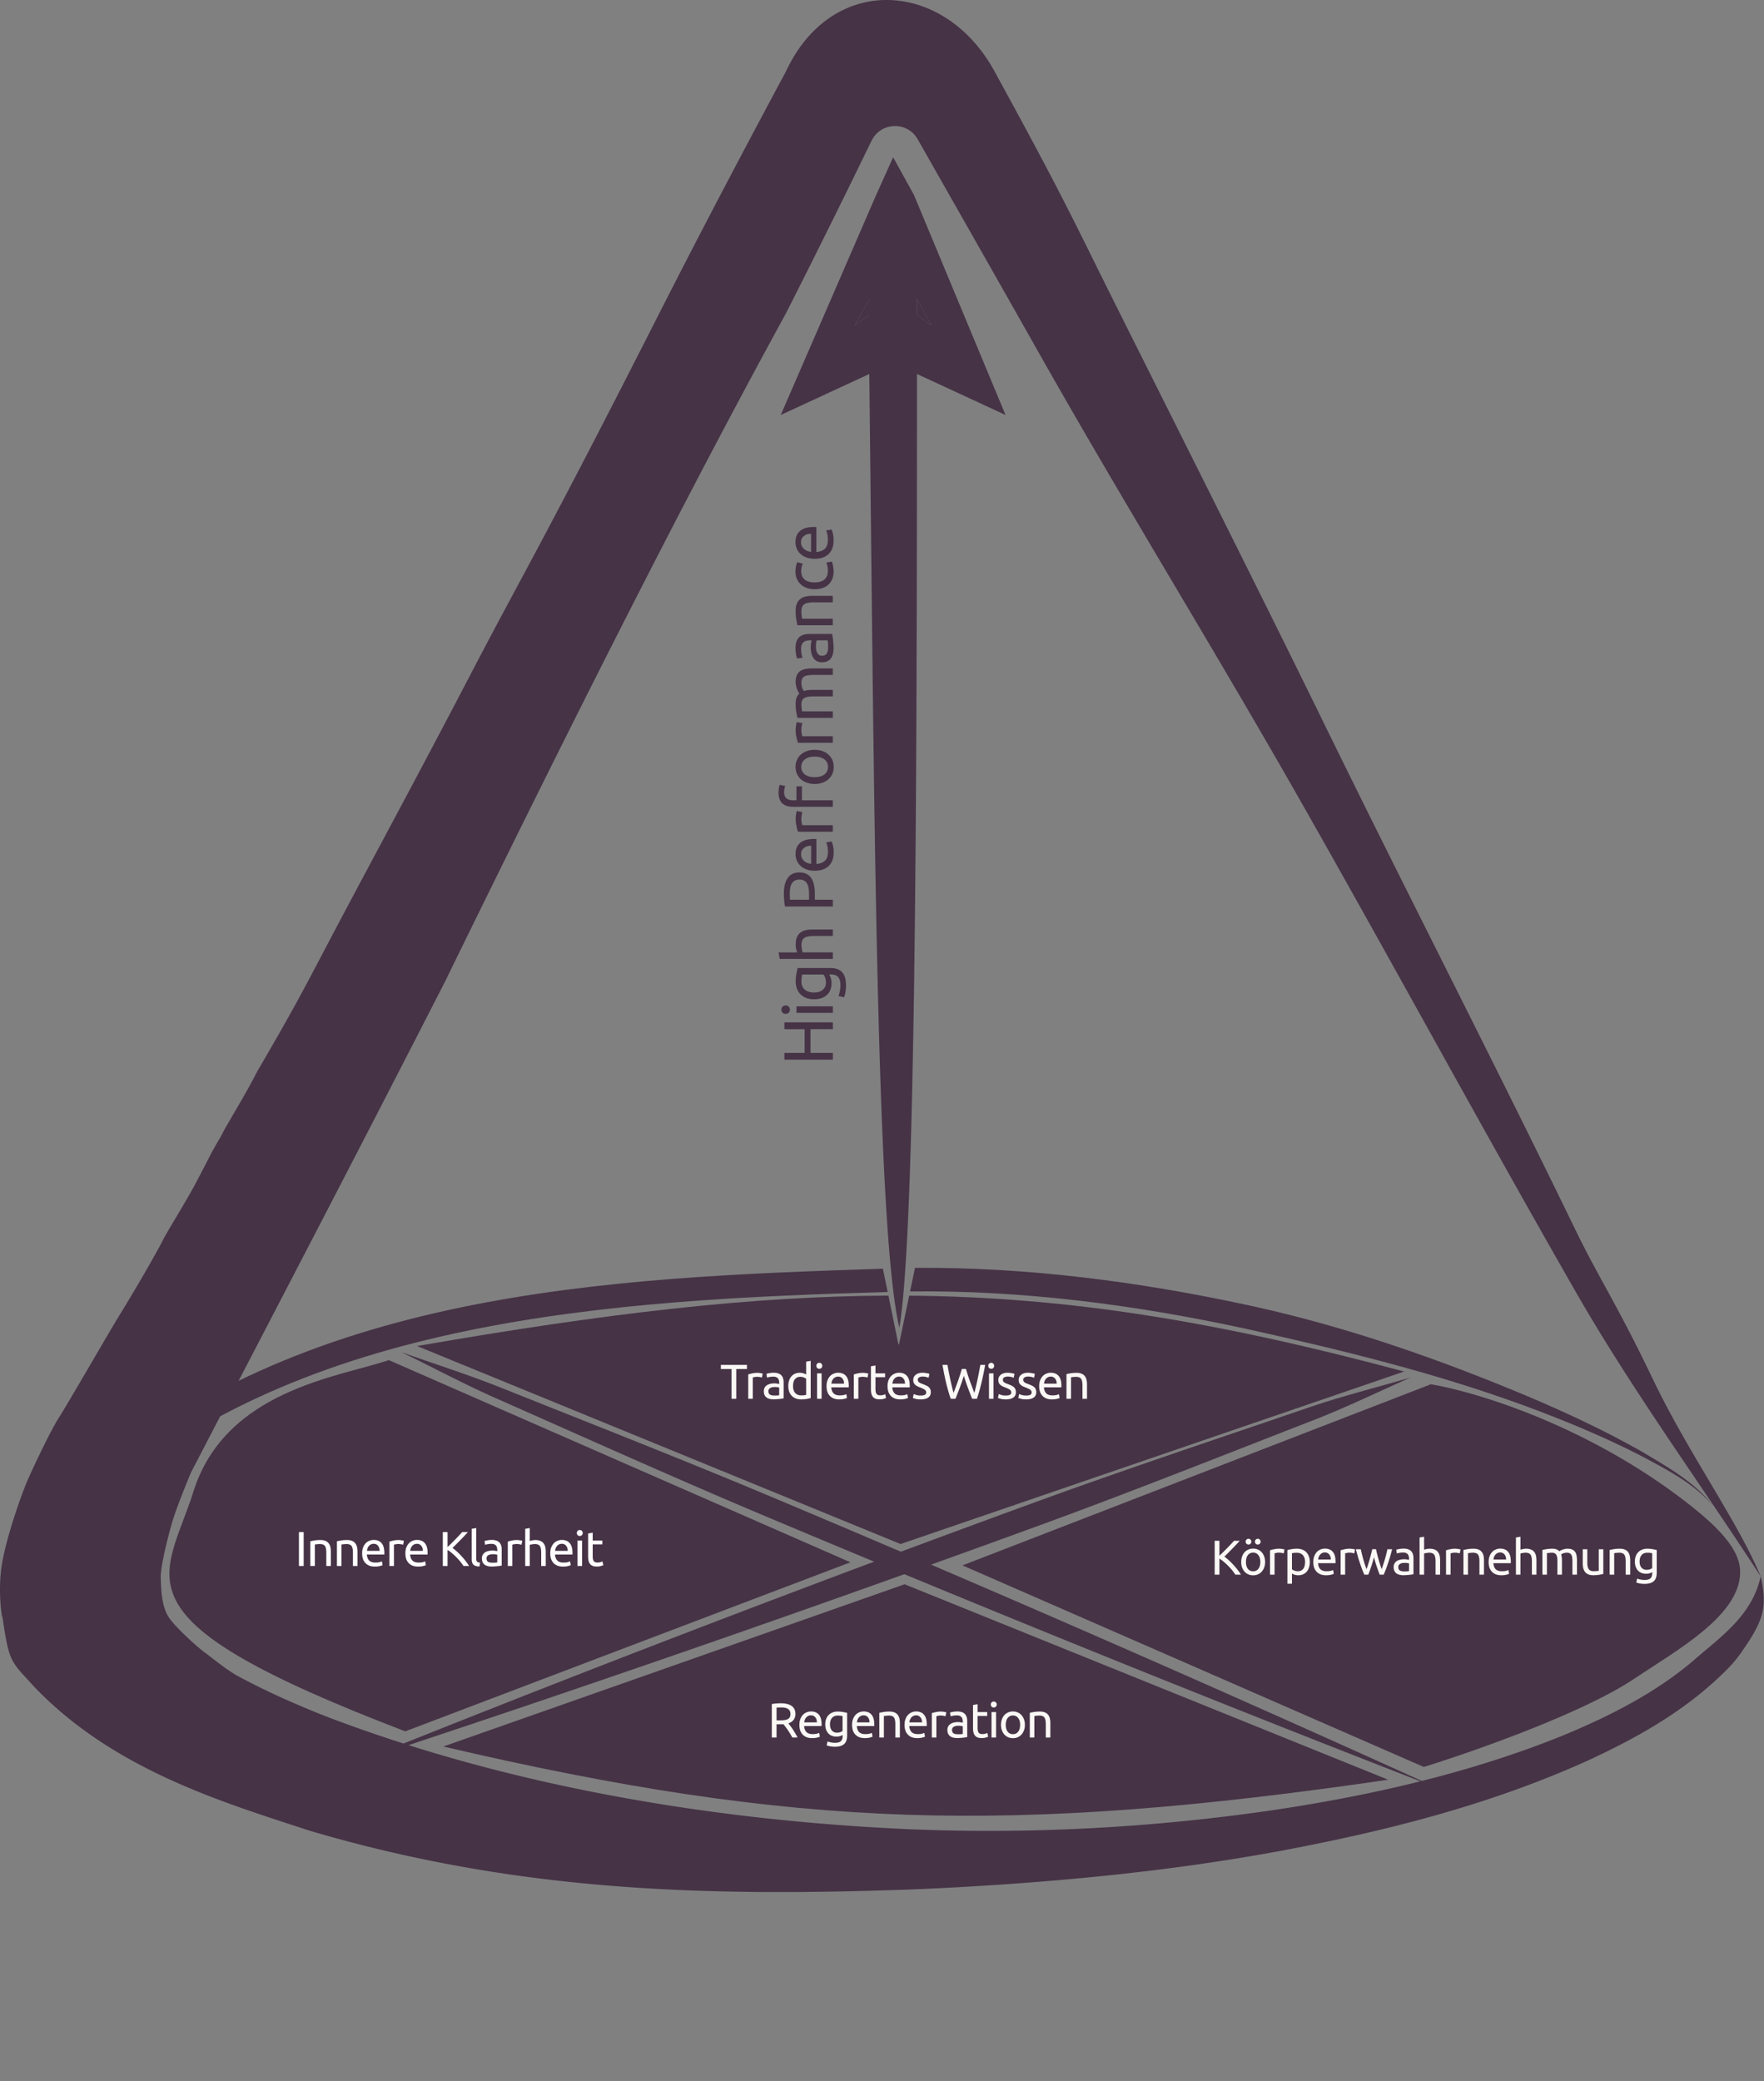 <svg xmlns="http://www.w3.org/2000/svg" width="2849" height="3361" fill="none"><rect width="100%" height="100%" fill="#808080" stroke="none"/><path fill="#463346" d="M1269.38 115.351c73.79-158.526 255.44-149.002 336.94-.002s111.25 206.502 163 311.503c51.75 105 246.45 490.636 368.6 740.468 133.95 273.99 273.7 544.91 406.79 819.36 36.99 76.26 66.95 119.67 124.61 240.17 57.67 120.5 136.58 228.54 174.24 318.71.02-.11.05-.22.07-.33 11.3 51.23 3.86 72.2-28.71 119.61-6.8 10.06-13.96 19.08-22.4 27.87-66.12 67.97-146.86 112.89-228.06 150.5-160.12 72.41-329.57 114.66-498.94 146.35-168.48 30.99-339.21 47.95-509.91 57.7-28.43 1.61-56.5 2.98-85.08 4.13-332.67 11.77-635.979 3.82-970.71-95.01-138.339-45.46-314.558-97.33-443.146-230.9-39.934-43.91-41.578-38.72-52.75-114.52a2.705 2.705 0 0 0-.267-.08l-.283-.1-.053-.29c-2.507-13.87-6.013-50.4-.001-85.67 7.509-44.06 31.024-110.6 40.533-132.62 9.5-22 37.514-81.53 52.04-104.07 7.242-11.24 27.358-45.6 47.925-80.79 20.56-35.19 41.565-71.2 50.569-85.7 17.995-28.99 57.121-95.66 69.613-120.64 6.253-12.51 37.348-61.91 53.908-93.6 8.281-15.84 16.327-31.29 22.615-43.56 6.295-12.29 17.738-30.74 18.977-33.84 2.512-6.28 34.448-58.65 48.5-85.5 14.069-26.89 5.878-10.5 46-81s55.82-103.15 113.32-211.15c57.5-108 117.196-218.5 197-371.5 79.804-153.002 114.512-208.521 297.33-568.68 67.57-133.121 137.14-265.229 207.73-396.819Zm212.77 109.53c-16.73-29.481-59.71-28.062-74.53 2.424-45.34 93.275-91.31 186.23-138.24 278.694-119.59 218.494-278.9 522.951-550.684 1079.341-129.352 252.89-260.606 504.81-391.652 756.83-6.177 11.88-12.352 23.76-18.527 35.64-8.978 21.46-25.02 61.39-30.926 82.06-3.998 13.99-8.62 31.85-12.18 48.28-3.564 16.44-6.05 31.39-5.802 39.57.25 8.25.5 19.6 2.12 31.13 1.622 11.54 4.61 23.2 10.302 32.11 5.712 8.94 18.542 22.15 30.921 33.78 12.376 11.63 24.224 21.6 27.935 24.08 3.768 2.51 10.18 7.79 18.715 14.33 8.275 6.34 18.591 13.9 30.552 21.39 48.556 26.61 102.785 50.54 156.298 71.12 286.907 108.03 608.918 163.86 929.668 178.32 27.62 1.15 54.77 1.95 82.31 2.4 165.39 2.64 331.59-8.13 495.24-31.32 164.52-23.72 328.69-60.87 480.55-122.32 77-31.76 151.93-70.33 211.9-121.99 7.64-6.69 14.9-12.71 22.5-19.11 35.17-29.6 74.08-63.36 84.93-116.03-53.27-81.95-109.11-162.53-163.39-243.93-47.24-70.85-93.3-142.31-135.45-215.85-151.66-264.63-296.67-532.78-447.47-797.87-137.51-241.72-284.16-478.611-420.88-720.747-64.5-114.234-129.45-228.232-194.21-342.332Z"/><path fill="#463346" d="M648.82 2183.85c27.183 13.25 54.131 27.07 81.22 40.54 23.665 11.78 47.438 23.29 71.569 33.96 144.584 63.9 288.711 128.89 434.401 190.17 331 139.24 663.79 274.22 998.37 404.94 28.13 10.99 56.28 21.96 84.44 32.89-27.51-12.49-55.03-24.94-82.56-37.37a41912.35 41912.35 0 0 0-987.62-430.48c-145.69-61.29-292.933-118.87-439.719-177.53-24.499-9.79-49.356-18.73-74.321-27.42-28.577-9.94-57.296-19.54-85.78-29.7Z"/><path fill="#463346" d="M2278.52 2224.48c-29.03 8.54-58.29 16.43-87.42 24.71-25.44 7.23-50.77 14.76-75.74 23.3-149.58 51.12-299.64 100.98-448.1 155.17a36389.308 36389.308 0 0 0-1006.492 384.41c-28.057 11.2-56.103 22.43-84.135 33.69 28.697-9.44 57.382-18.92 86.053-28.43A36392.551 36392.551 0 0 0 1680.12 2462.9c148.46-54.2 295.35-112.75 442.69-170.02 24.59-9.55 48.82-20.11 72.94-30.97 27.6-12.43 55.07-25.26 82.77-37.43ZM1476.2 315.041 1624 670.15l-143-66.194C1481 1299 1478.5 1993 1452.5 2144c-37-157-40.5-832-48.5-1540.044l-143 66.194 154-355.109L1442.5 254l33.7 61.041Zm-95.86 210.842 23.66-17.286v-25.568l-23.66 42.854ZM1481 508.597l23.66 17.286-23.66-42.854v25.568Z"/><path fill="#463346" fill-rule="evenodd" d="M1504.66 525.883 1481 508.597v-25.568l23.66 42.854ZM1404 508.597l-23.66 17.286 23.66-42.854v25.568Z" clip-rule="evenodd"/><path fill="#463346" d="M1433.65 2086.51c-444.777 12.48-943.201 42.21-1276.957 338.31-29.157 34.96-49.329 76.95-49.057 120.3h-38c-.317-54.7 25.11-105.43 57.777-144.52 359.043-316.1 849.788-337.22 1298.517-351.69l7.72 37.6Zm44.13-39.01c181.14-1.34 361.48 22.23 537.7 60.23 3.74.81 7.47 1.62 11.19 2.44 151.14 33.52 297.52 84.74 439.73 144.4 62.66 26.49 125.13 55.51 184.61 89.32 41.66 24.69 85.78 49.48 115.63 87.73-31.47-36.7-76.29-59.25-118.78-81.91-60.57-30.89-123.91-56.9-187.33-80.25-144.07-52.65-293-89.12-442.05-122.18-3.68-.81-7.36-1.62-11.05-2.42-176.69-38.11-357.38-61.4-537.6-59.28l7.95-38.08Z"/><path fill="#463346" d="M1451.01 2171.1h.98l16.41-78.68c257.98 2.17 497.28 41.69 797.73 122.09l1.58.42-1.55.53-811.5 278-.18.07-.17-.08-779-319-1.607-.65 1.71-.3c301.833-52.49 538.627-80.26 759.427-81.15l16.17 78.75Zm-77.52 351.9-745.497-326.5c-81.495 27.5-263.764 48.5-315.49 212-46.505 147-137.511 204 341.99 387.5l718.997-273Zm87.51 35.5-745 262c571.84 133.62 916.82 142.33 1526 53.66l-781-315.66Zm93.5-30.5 756.5-292.5c71.5 12 242 63.5 398 179.5 67.57 50.24 102.22 87.86 101.5 125-1.35 70.04-103.36 125.58-171 171-82.8 55.6-261.17 118.17-340 142.5l-745-325.5Z"/><path fill="#FAF8F5" d="M1206.37 2204.25v6.64h-17.22V2259h-7.66v-48.11h-17.23v-6.64h42.11Zm17.25 12.8c.64 0 1.35.05 2.14.16.84.05 1.66.16 2.45.31.79.11 1.5.24 2.13.4.68.11 1.18.21 1.5.32l-1.26 6.39c-.58-.21-1.56-.44-2.93-.71-1.31-.31-3.03-.47-5.13-.47-1.37 0-2.74.16-4.11.47-1.32.27-2.19.45-2.61.56V2259h-7.34v-39.34c1.73-.63 3.89-1.21 6.47-1.74 2.58-.58 5.48-.87 8.69-.87Zm26.84 36.66c1.74 0 3.27-.03 4.59-.08 1.36-.11 2.5-.27 3.39-.48v-12.24c-.52-.26-1.39-.48-2.6-.63-1.16-.21-2.59-.32-4.27-.32-1.11 0-2.29.08-3.56.24-1.21.16-2.34.5-3.39 1.02-1 .48-1.85 1.16-2.53 2.06-.69.84-1.03 1.97-1.03 3.4 0 2.63.85 4.47 2.53 5.53 1.69 1 3.98 1.5 6.87 1.5Zm-.63-36.82c2.95 0 5.43.4 7.43 1.19 2.05.74 3.68 1.81 4.9 3.24 1.26 1.37 2.15 3.03 2.68 4.97.53 1.9.79 4.01.79 6.32v25.68c-.63.1-1.53.26-2.68.47-1.11.16-2.37.32-3.8.48-1.42.16-2.97.29-4.66.39-1.63.16-3.26.24-4.9.24-2.31 0-4.45-.24-6.39-.71-1.95-.48-3.64-1.21-5.06-2.21-1.42-1.06-2.53-2.43-3.32-4.11-.79-1.69-1.18-3.72-1.18-6.09 0-2.26.44-4.21 1.34-5.84a11.38 11.38 0 0 1 3.79-3.95c1.58-1 3.42-1.74 5.53-2.21 2.11-.48 4.32-.71 6.64-.71.73 0 1.5.05 2.29.15.79.06 1.53.16 2.21.32.74.11 1.37.21 1.9.32.52.1.89.18 1.1.23v-2.05c0-1.21-.13-2.4-.39-3.56-.27-1.21-.74-2.26-1.42-3.16-.69-.94-1.64-1.68-2.85-2.21-1.16-.58-2.68-.87-4.58-.87-2.42 0-4.56.19-6.4.56-1.79.31-3.13.65-4.03 1.02l-.87-6.08c.95-.42 2.53-.82 4.74-1.19 2.21-.42 4.61-.63 7.19-.63Zm52.18 9.72c-.9-.74-2.19-1.45-3.87-2.13-1.69-.69-3.53-1.03-5.53-1.03-2.11 0-3.93.39-5.45 1.18-1.48.74-2.69 1.8-3.64 3.16-.95 1.32-1.63 2.9-2.05 4.74-.42 1.85-.63 3.82-.63 5.93 0 4.79 1.18 8.51 3.55 11.14 2.37 2.58 5.53 3.87 9.48 3.87 2 0 3.66-.08 4.98-.24 1.37-.21 2.42-.42 3.16-.63v-25.99Zm0-27.65 7.34-1.26v60.11c-1.68.48-3.84.95-6.47 1.43-2.64.47-5.66.71-9.09.71-3.16 0-6-.5-8.53-1.5-2.53-1-4.69-2.43-6.48-4.27-1.79-1.84-3.18-4.08-4.19-6.71-.94-2.69-1.42-5.69-1.42-9.01 0-3.16.4-6.06 1.19-8.69.84-2.63 2.05-4.9 3.63-6.79 1.58-1.9 3.5-3.37 5.77-4.43 2.32-1.05 4.95-1.58 7.9-1.58 2.37 0 4.45.32 6.24.95 1.84.63 3.21 1.24 4.11 1.82v-20.78Zm24.95 60.04h-7.35v-41.08h7.35V2259Zm-3.71-48.51c-1.32 0-2.45-.42-3.4-1.26-.89-.9-1.34-2.08-1.34-3.56 0-1.47.45-2.63 1.34-3.47.95-.9 2.08-1.34 3.4-1.34 1.32 0 2.42.44 3.32 1.34.94.84 1.42 2 1.42 3.47 0 1.48-.48 2.66-1.42 3.56-.9.84-2 1.26-3.32 1.26Zm11.68 28.05c0-3.64.53-6.8 1.58-9.48 1.06-2.74 2.45-5 4.19-6.8 1.74-1.79 3.74-3.13 6.01-4.02 2.26-.9 4.58-1.35 6.95-1.35 5.53 0 9.77 1.74 12.72 5.22 2.95 3.42 4.42 8.66 4.42 15.72v1.26c0 .48-.03.92-.08 1.34h-28.12c.31 4.27 1.55 7.51 3.71 9.72 2.16 2.21 5.53 3.32 10.11 3.32 2.58 0 4.74-.21 6.48-.63 1.79-.48 3.13-.92 4.03-1.35l1.03 6.17c-.9.47-2.48.97-4.74 1.5-2.22.52-4.74.79-7.59.79-3.58 0-6.69-.53-9.32-1.58-2.58-1.11-4.71-2.61-6.4-4.51-1.68-1.89-2.95-4.13-3.79-6.71-.79-2.63-1.19-5.5-1.19-8.61Zm28.21-4.03c.05-3.32-.79-6.03-2.53-8.14-1.69-2.16-4.03-3.24-7.03-3.24-1.69 0-3.19.35-4.5 1.03-1.27.63-2.35 1.48-3.24 2.53-.9 1.05-1.61 2.26-2.14 3.63a19.08 19.08 0 0 0-.94 4.19h20.38Zm31.01-17.46c.63 0 1.35.05 2.14.16.84.05 1.65.16 2.44.31.79.11 1.51.24 2.14.4.68.11 1.18.21 1.5.32l-1.27 6.39c-.57-.21-1.55-.44-2.92-.71-1.31-.31-3.03-.47-5.13-.47-1.37 0-2.74.16-4.11.47-1.32.27-2.19.45-2.61.56V2259h-7.35v-39.34c1.74-.63 3.9-1.21 6.48-1.74 2.58-.58 5.48-.87 8.69-.87Zm19.81.87h15.56v6.16h-15.56v18.96c0 2.06.16 3.77.48 5.14.31 1.31.79 2.37 1.42 3.16.63.73 1.42 1.26 2.37 1.58.95.31 2.05.47 3.32.47 2.21 0 3.97-.24 5.29-.71 1.37-.53 2.32-.9 2.84-1.11l1.42 6.09c-.73.37-2.02.81-3.87 1.34-1.84.58-3.95.87-6.32.87-2.79 0-5.11-.34-6.95-1.03-1.79-.74-3.24-1.82-4.34-3.24-1.11-1.42-1.9-3.16-2.37-5.21-.42-2.11-.64-4.53-.64-7.27v-36.66l7.35-1.26v12.72Zm19.48 20.62c0-3.64.53-6.8 1.58-9.48 1.05-2.74 2.45-5 4.19-6.8 1.74-1.79 3.74-3.13 6-4.02 2.27-.9 4.58-1.35 6.95-1.35 5.53 0 9.77 1.74 12.72 5.22 2.95 3.42 4.43 8.66 4.43 15.72v1.26c0 .48-.03.92-.08 1.34h-28.13c.32 4.27 1.56 7.51 3.72 9.72 2.16 2.21 5.53 3.32 10.11 3.32 2.58 0 4.74-.21 6.48-.63 1.79-.48 3.13-.92 4.03-1.35l1.02 6.17c-.89.47-2.47.97-4.74 1.5-2.21.52-4.74.79-7.58.79-3.58 0-6.69-.53-9.32-1.58-2.58-1.11-4.72-2.61-6.4-4.51-1.69-1.89-2.95-4.13-3.79-6.71-.79-2.63-1.19-5.5-1.19-8.61Zm28.2-4.03c.06-3.32-.79-6.03-2.52-8.14-1.69-2.16-4.03-3.24-7.03-3.24-1.69 0-3.19.35-4.51 1.03-1.26.63-2.34 1.48-3.24 2.53-.89 1.05-1.6 2.26-2.13 3.63-.47 1.37-.79 2.77-.95 4.19h20.38Zm25.41 19.2c3 0 5.21-.4 6.64-1.19 1.47-.79 2.21-2.05 2.21-3.79 0-1.79-.71-3.21-2.14-4.27-1.42-1.05-3.76-2.23-7.03-3.55-1.58-.63-3.1-1.27-4.58-1.9-1.42-.68-2.66-1.47-3.71-2.37-1.05-.89-1.9-1.97-2.53-3.24-.63-1.26-.95-2.81-.95-4.66 0-3.63 1.35-6.5 4.03-8.61 2.69-2.16 6.35-3.24 10.98-3.24 1.16 0 2.32.08 3.48.24 1.16.11 2.24.26 3.24.47 1 .16 1.87.35 2.6.56.79.21 1.4.39 1.82.55l-1.34 6.32c-.79-.42-2.03-.84-3.71-1.26-1.69-.48-3.72-.72-6.09-.72-2.05 0-3.84.43-5.37 1.27-1.53.79-2.29 2.05-2.29 3.79 0 .9.16 1.69.47 2.37.37.69.9 1.32 1.58 1.9.74.52 1.64 1.02 2.69 1.5 1.05.47 2.32.97 3.79 1.5 1.95.74 3.69 1.47 5.22 2.21 1.52.69 2.81 1.5 3.87 2.45 1.1.95 1.95 2.11 2.52 3.48.58 1.31.87 2.95.87 4.89 0 3.8-1.42 6.67-4.26 8.61-2.79 1.95-6.8 2.93-12.01 2.93-3.63 0-6.48-.32-8.53-.95-2.06-.58-3.45-1.03-4.19-1.34l1.34-6.32c.85.31 2.19.79 4.03 1.42 1.85.63 4.3.95 7.35.95Zm69.66-31.84c-2.22 7.06-4.45 13.59-6.72 19.59-2.26 6.01-4.53 11.85-6.79 17.54h-7.67c-2.79-8.06-5.26-16.56-7.42-25.52-2.11-8.95-4.08-18.69-5.93-29.23h8.06c.74 4.11 1.5 8.22 2.29 12.33.79 4.1 1.61 8.11 2.45 12 .84 3.85 1.69 7.54 2.53 11.06.84 3.53 1.71 6.8 2.61 9.8 2.1-5.53 4.34-11.59 6.71-18.17 2.37-6.64 4.58-13.48 6.64-20.54h6.63c2.06 7.06 4.3 13.9 6.72 20.54 2.42 6.58 4.69 12.64 6.79 18.17.85-2.95 1.69-6.19 2.53-9.72.84-3.52 1.66-7.21 2.45-11.06.84-3.89 1.66-7.9 2.45-12 .79-4.16 1.55-8.3 2.29-12.41h7.82c-1.9 10.54-3.92 20.28-6.08 29.23-2.11 8.96-4.53 17.46-7.27 25.52h-7.66c-2.32-5.69-4.59-11.53-6.8-17.54-2.21-6-4.42-12.53-6.63-19.59Zm47.93 37.13h-7.35v-41.08h7.35V2259Zm-3.72-48.51c-1.31 0-2.44-.42-3.39-1.26-.9-.9-1.35-2.08-1.35-3.56 0-1.47.45-2.63 1.35-3.47.95-.9 2.08-1.34 3.39-1.34 1.32 0 2.43.44 3.32 1.34.95.84 1.42 2 1.42 3.47 0 1.48-.47 2.66-1.42 3.56-.89.84-2 1.26-3.32 1.26Zm23.54 43.22c3 0 5.21-.4 6.64-1.19 1.47-.79 2.21-2.05 2.21-3.79 0-1.79-.71-3.21-2.13-4.27-1.43-1.05-3.77-2.23-7.04-3.55-1.58-.63-3.1-1.27-4.58-1.9-1.42-.68-2.66-1.47-3.71-2.37-1.05-.89-1.9-1.97-2.53-3.24-.63-1.26-.95-2.81-.95-4.66 0-3.63 1.35-6.5 4.03-8.61 2.69-2.16 6.35-3.24 10.98-3.24 1.16 0 2.32.08 3.48.24 1.16.11 2.24.26 3.24.47 1 .16 1.87.35 2.61.56.79.21 1.39.39 1.81.55l-1.34 6.32c-.79-.42-2.03-.84-3.71-1.26-1.69-.48-3.72-.72-6.09-.72-2.05 0-3.84.43-5.37 1.27-1.53.79-2.29 2.05-2.29 3.79 0 .9.16 1.69.47 2.37.37.69.9 1.32 1.58 1.9.74.52 1.64 1.02 2.69 1.5 1.05.47 2.32.97 3.79 1.5 1.95.74 3.69 1.47 5.22 2.21 1.52.69 2.81 1.5 3.87 2.45 1.1.95 1.95 2.11 2.53 3.48.57 1.31.86 2.95.86 4.89 0 3.8-1.42 6.67-4.26 8.61-2.79 1.95-6.8 2.93-12.01 2.93-3.63 0-6.48-.32-8.53-.95-2.06-.58-3.45-1.03-4.19-1.34l1.34-6.32c.85.31 2.19.79 4.03 1.42 1.85.63 4.3.95 7.35.95Zm32.89 0c3 0 5.21-.4 6.63-1.19 1.48-.79 2.22-2.05 2.22-3.79 0-1.79-.72-3.21-2.14-4.27-1.42-1.05-3.76-2.23-7.03-3.55-1.58-.63-3.11-1.27-4.58-1.9-1.42-.68-2.66-1.47-3.71-2.37a9.941 9.941 0 0 1-2.53-3.24c-.63-1.26-.95-2.81-.95-4.66 0-3.63 1.34-6.5 4.03-8.61 2.69-2.16 6.35-3.24 10.98-3.24 1.16 0 2.32.08 3.48.24 1.16.11 2.23.26 3.24.47 1 .16 1.87.35 2.6.56.79.21 1.4.39 1.82.55l-1.34 6.32c-.79-.42-2.03-.84-3.72-1.26-1.68-.48-3.71-.72-6.08-.72-2.05 0-3.84.43-5.37 1.27-1.53.79-2.29 2.05-2.29 3.79 0 .9.16 1.69.47 2.37.37.69.9 1.32 1.58 1.9.74.52 1.63 1.02 2.69 1.5 1.05.47 2.31.97 3.79 1.5 1.95.74 3.69 1.47 5.21 2.21 1.53.69 2.82 1.5 3.87 2.45 1.11.95 1.95 2.11 2.53 3.48.58 1.31.87 2.95.87 4.89 0 3.8-1.42 6.67-4.26 8.61-2.8 1.95-6.8 2.93-12.01 2.93-3.64 0-6.48-.32-8.53-.95-2.06-.58-3.45-1.03-4.19-1.34l1.34-6.32c.84.31 2.19.79 4.03 1.42 1.84.63 4.29.95 7.35.95Zm21.03-15.17c0-3.64.53-6.8 1.58-9.48 1.06-2.74 2.45-5 4.19-6.8 1.74-1.79 3.74-3.13 6.01-4.02 2.26-.9 4.58-1.35 6.95-1.35 5.53 0 9.77 1.74 12.72 5.22 2.95 3.42 4.42 8.66 4.42 15.72v1.26c0 .48-.03.92-.08 1.34h-28.12c.31 4.27 1.55 7.51 3.71 9.72 2.16 2.21 5.53 3.32 10.11 3.32 2.58 0 4.74-.21 6.48-.63 1.79-.48 3.13-.92 4.03-1.35l1.03 6.17c-.9.47-2.48.97-4.74 1.5-2.22.52-4.74.79-7.59.79-3.58 0-6.69-.53-9.32-1.58-2.58-1.11-4.71-2.61-6.4-4.51-1.68-1.89-2.95-4.13-3.79-6.71-.79-2.63-1.19-5.5-1.19-8.61Zm28.21-4.03c.05-3.32-.79-6.03-2.53-8.14-1.69-2.16-4.03-3.24-7.03-3.24-1.69 0-3.19.35-4.5 1.03-1.27.63-2.35 1.48-3.24 2.53-.9 1.05-1.61 2.26-2.14 3.63a19.08 19.08 0 0 0-.94 4.19h20.38Zm15.84-15.4c1.69-.43 3.93-.87 6.72-1.35 2.79-.47 6-.71 9.64-.71 3.26 0 5.97.47 8.13 1.42 2.16.9 3.88 2.19 5.14 3.87 1.32 1.64 2.24 3.61 2.76 5.93.53 2.32.79 4.87.79 7.66V2259h-7.34v-21.49c0-2.53-.19-4.69-.56-6.48-.31-1.79-.86-3.24-1.65-4.34-.79-1.11-1.85-1.9-3.16-2.37-1.32-.53-2.95-.79-4.9-.79-.79 0-1.61.03-2.45.08-.84.05-1.66.13-2.45.23-.74.06-1.42.14-2.05.24l-1.27.24V2259h-7.35v-39.89Z"/><path fill="#463346" d="M1266.86 1662.04v-10.97l78.31-.01v10.96l-36.16.01.01 38.3h36.16v10.96l-78.31.01v-10.96h32.65v-38.31l-32.66.01Zm78.3-36.87v10.51l-58.76.01v-10.51l58.76-.01Zm-69.38 5.33c0 1.88-.6 3.5-1.81 4.86-1.28 1.28-2.97 1.92-5.08 1.92s-3.77-.64-4.97-1.92c-1.29-1.36-1.93-2.98-1.93-4.86 0-1.88.64-3.46 1.92-4.75 1.21-1.35 2.87-2.03 4.97-2.03 2.11 0 3.81.68 5.09 2.03 1.21 1.28 1.81 2.86 1.81 4.75Zm63.49-56.85c.61.91 1.4 2.68 2.38 5.31.9 2.57 1.35 5.58 1.36 9.04 0 3.54-.57 6.9-1.7 10.06-1.13 3.09-2.86 5.8-5.19 8.14-2.41 2.33-5.39 4.18-8.93 5.54-3.54 1.35-7.76 2.03-12.66 2.03-4.29 0-8.21-.63-11.75-1.91-3.61-1.28-6.7-3.13-9.26-5.54-2.64-2.49-4.68-5.5-6.11-9.04-1.51-3.54-2.26-7.53-2.26-11.98 0-4.89.37-9.15 1.13-12.77.67-3.69 1.31-6.78 1.92-9.26l52.43-.01c9.04 0 15.59 2.33 19.66 7s6.11 11.75 6.11 21.24c0 3.69-.3 7.2-.9 10.51-.61 3.24-1.32 6.07-2.15 8.48l-9.15-1.92c.82-2.11 1.54-4.67 2.14-7.69.68-3.09 1.02-6.29 1.02-9.6 0-6.25-1.25-10.74-3.73-13.45-2.49-2.79-6.45-4.18-11.87-4.18h-2.49Zm-43.61.13c-.31 1.05-.57 2.48-.79 4.29-.31 1.73-.46 4.11-.46 7.12.01 5.65 1.85 10.02 5.54 13.11 3.7 3.01 8.59 4.51 14.7 4.51 3.39 0 6.29-.41 8.7-1.24 2.41-.91 4.4-2.07 5.98-3.51 1.59-1.5 2.75-3.2 3.51-5.08.75-1.96 1.13-3.96 1.13-5.99-.01-2.79-.38-5.35-1.14-7.69-.83-2.33-1.77-4.18-2.82-5.53l-34.35.01Zm49.48-25.23-85.88.02-1.81-10.51h30.06c-.75-1.96-1.32-4.03-1.69-6.22-.46-2.26-.68-4.48-.68-6.67 0-4.67.67-8.55 2.03-11.64 1.28-3.08 3.12-5.53 5.53-7.34 2.34-1.89 5.16-3.2 8.48-3.96 3.31-.75 6.97-1.13 10.96-1.13l32.99-.01.01 10.51-30.74.01c-3.62 0-6.7.26-9.27.79-2.56.45-4.63 1.24-6.21 2.37-1.58 1.14-2.71 2.64-3.39 4.53-.75 1.88-1.13 4.21-1.13 7 0 1.13.08 2.3.23 3.5.15 1.21.34 2.38.57 3.51.15 1.05.33 2.03.56 2.94.23.82.42 1.43.57 1.8l48.81-.01v10.51Zm-79.12-105.38c0-11 2.11-19.44 6.33-25.31 4.14-5.96 10.35-8.93 18.64-8.93 4.52-.01 8.4.82 11.64 2.48 3.16 1.58 5.76 3.92 7.8 7 1.96 3.02 3.39 6.71 4.29 11.08.91 4.37 1.36 9.3 1.36 14.8v8.7l29.04-.01.01 10.97-77.18.01c-.76-3.09-1.25-6.51-1.47-10.28-.31-3.84-.46-7.35-.46-10.51Zm9.61-.91c0 4.67.11 8.25.34 10.74l30.73-.01v-8.25c0-3.76-.22-7.15-.68-10.17-.53-3.01-1.35-5.53-2.48-7.57-1.21-2.11-2.83-3.73-4.86-4.86-2.04-1.12-4.64-1.69-7.8-1.69-3.02 0-5.5.61-7.46 1.81-1.96 1.13-3.5 2.71-4.63 4.75-1.21 1.96-2.03 4.25-2.49 6.89-.45 2.64-.67 5.43-.67 8.36Zm40.22-36.07c-5.2 0-9.72-.75-13.56-2.26-3.92-1.5-7.16-3.5-9.72-5.99-2.56-2.48-4.49-5.34-5.77-8.58-1.28-3.24-1.92-6.56-1.92-9.95 0-7.91 2.48-13.97 7.45-18.19 4.9-4.22 12.4-6.33 22.49-6.33h1.81c.68 0 1.32.03 1.92.11l.01 40.23c6.1-.46 10.73-2.23 13.9-5.32 3.16-3.09 4.74-7.91 4.74-14.46 0-3.69-.3-6.78-.91-9.27-.68-2.56-1.32-4.48-1.92-5.76l8.81-1.47c.68 1.28 1.4 3.54 2.15 6.78.76 3.16 1.13 6.78 1.13 10.85.01 5.12-.75 9.56-2.25 13.33-1.58 3.69-3.73 6.74-6.44 9.16-2.71 2.41-5.91 4.22-9.61 5.42-3.76 1.13-7.87 1.7-12.31 1.7Zm-5.77-40.34c-4.75-.08-8.63 1.13-11.64 3.62-3.09 2.41-4.63 5.76-4.63 10.06 0 2.41.49 4.55 1.47 6.44.9 1.8 2.11 3.35 3.61 4.63 1.51 1.28 3.24 2.3 5.2 3.05 1.96.68 3.96 1.13 5.99 1.35v-29.15Zm-24.99-44.36c0-.9.08-1.92.23-3.05.07-1.21.23-2.37.45-3.5.15-1.13.34-2.15.57-3.05.15-.98.3-1.7.45-2.15l9.15 1.8c-.3.83-.64 2.23-1.02 4.19-.45 1.88-.67 4.33-.67 7.34 0 1.96.22 3.92.68 5.88.37 1.88.64 3.12.79 3.73l49.38-.01v10.5l-56.27.02c-.91-2.49-1.74-5.58-2.49-9.27-.83-3.69-1.24-7.83-1.25-12.43Zm-27.69-41.44c0-3.08.23-5.72.68-7.91.45-2.26.86-3.84 1.24-4.74l9.04 1.92c-.45.9-.87 2.18-1.24 3.84-.45 1.66-.68 3.69-.68 6.1 0 4.9 1.36 8.33 4.07 10.28 2.64 1.96 6.22 2.94 10.74 2.94h5.08v-22.6h8.81l.01 22.6 49.94-.01v10.51l-64.07.01c-7.53 0-13.33-1.84-17.4-5.53-4.14-3.69-6.22-9.5-6.22-17.41Zm58.29-69.13c4.68 0 8.89.67 12.66 2.03 3.77 1.35 7.01 3.27 9.72 5.76 2.71 2.41 4.82 5.31 6.33 8.7 1.43 3.39 2.15 7.08 2.15 11.07s-.71 7.69-2.15 11.08c-1.5 3.39-3.61 6.32-6.32 8.81-2.71 2.41-5.95 4.3-9.72 5.65-3.76 1.36-7.98 2.04-12.65 2.04-4.6 0-8.78-.68-12.55-2.03-3.84-1.36-7.12-3.24-9.83-5.65a25.107 25.107 0 0 1-6.22-8.81c-1.5-3.39-2.26-7.08-2.26-11.08 0-3.99.75-7.68 2.26-11.07 1.43-3.39 3.5-6.29 6.21-8.7 2.71-2.49 5.99-4.41 9.83-5.77 3.77-1.35 7.95-2.03 12.54-2.03Zm.01 10.96c-6.63 0-11.87 1.51-15.71 4.52-3.92 2.94-5.87 6.97-5.87 12.09 0 5.13 1.96 9.19 5.88 12.21 3.84 2.93 9.07 4.4 15.7 4.4 6.63 0 11.91-1.47 15.82-4.41 3.84-3.02 5.76-7.08 5.76-12.21 0-5.12-1.92-9.15-5.76-12.09-3.92-3.01-9.19-4.51-15.82-4.51Zm-30.64-44.05c0-.9.08-1.92.23-3.05.08-1.21.23-2.37.45-3.5.15-1.13.34-2.15.57-3.05.15-.98.3-1.7.45-2.15l9.15 1.8c-.3.83-.64 2.23-1.02 4.19-.45 1.88-.67 4.33-.67 7.34 0 1.96.23 3.92.68 5.88.37 1.88.64 3.12.79 3.73l49.38-.01v10.5l-56.27.02c-.91-2.49-1.74-5.58-2.49-9.27-.83-3.69-1.24-7.83-1.25-12.43Zm2.94-18.5c-.6-2.41-1.24-5.58-1.92-9.49-.68-4-1.02-8.59-1.02-13.79 0-3.77.52-6.93 1.58-9.49.98-2.56 2.44-4.71 4.4-6.44-.37-.53-.9-1.36-1.58-2.49-.68-1.13-1.32-2.52-1.92-4.18-.68-1.66-1.25-3.5-1.7-5.54-.53-2.03-.79-4.22-.79-6.55 0-4.52.68-8.21 2.03-11.08 1.28-2.86 3.13-5.08 5.54-6.66 2.41-1.66 5.27-2.75 8.58-3.28 3.32-.61 6.93-.91 10.85-.91l33-.01v10.51l-30.74.01c-3.46 0-6.44.19-8.92.57-2.49.3-4.56.94-6.22 1.92-1.65.9-2.86 2.18-3.61 3.84-.83 1.58-1.25 3.66-1.24 6.22 0 3.54.49 6.48 1.47 8.81.9 2.26 1.73 3.8 2.48 4.63 1.96-.6 4.11-1.05 6.44-1.35 2.34-.31 4.79-.46 7.35-.46h32.99l.01 10.5-30.74.01c-3.46 0-6.44.19-8.93.57-2.48.38-4.55 1.05-6.21 2.03-1.66.91-2.86 2.19-3.62 3.85-.82 1.58-1.24 3.61-1.24 6.1 0 1.05.04 2.18.12 3.39.07 1.2.19 2.37.34 3.5.07 1.06.18 2.04.34 2.94.15.9.26 1.51.34 1.81l49.6-.01v10.51l-57.06.01Zm49.47-113.84c0-2.49-.04-4.67-.11-6.55-.16-1.96-.38-3.58-.68-4.86h-17.52c-.38.75-.68 2-.9 3.73-.3 1.66-.45 3.69-.45 6.1 0 1.58.11 3.28.34 5.09.22 1.73.71 3.35 1.47 4.86a9.782 9.782 0 0 0 2.94 3.61c1.2.98 2.82 1.47 4.86 1.47 3.76 0 6.4-1.21 7.9-3.62 1.44-2.41 2.15-5.69 2.15-9.83Zm-52.66.91c0-4.21.57-7.76 1.69-10.62 1.06-2.94 2.6-5.27 4.64-7.01 1.95-1.8 4.33-3.08 7.11-3.84 2.72-.75 5.73-1.13 9.04-1.13l36.73-.01c.15.91.38 2.19.68 3.84.22 1.59.45 3.39.68 5.43.22 2.03.41 4.25.56 6.66.23 2.34.34 4.68.34 7.01 0 3.32-.33 6.37-1.01 9.15-.68 2.79-1.73 5.2-3.16 7.24-1.51 2.03-3.47 3.61-5.88 4.74-2.41 1.13-5.31 1.7-8.7 1.7-3.24 0-6.03-.64-8.36-1.92a16.122 16.122 0 0 1-5.65-5.42c-1.43-2.26-2.49-4.9-3.17-7.91-.68-3.01-1.02-6.18-1.02-9.49 0-1.06.08-2.15.23-3.28.07-1.13.22-2.18.45-3.16.15-1.06.3-1.96.45-2.72.15-.75.26-1.28.34-1.58h-2.94c-1.73 0-3.43.19-5.08.57-1.74.38-3.24 1.05-4.52 2.03-1.36.98-2.41 2.34-3.17 4.07-.82 1.66-1.24 3.84-1.24 6.56 0 3.46.27 6.51.8 9.15.45 2.56.94 4.48 1.47 5.76l-8.71 1.25c-.6-1.36-1.16-3.62-1.69-6.78-.61-3.17-.91-6.59-.91-10.29Zm3.16-36.66c-.6-2.41-1.25-5.61-1.92-9.61-.68-3.988-1.02-8.583-1.02-13.781-.01-4.671.67-8.55 2.03-11.639 1.28-3.089 3.12-5.538 5.53-7.346 2.34-1.884 5.16-3.203 8.48-3.957 3.31-.754 6.96-1.132 10.96-1.132l32.99-.007.01 10.509-30.74.006c-3.62.001-6.7.265-9.27.793-2.56.452-4.63 1.244-6.21 2.374-1.58 1.131-2.71 2.637-3.39 4.521-.75 1.883-1.13 4.219-1.13 7.006 0 1.13.04 2.298.12 3.503.07 1.205.18 2.373.34 3.503.07 1.055.18 2.034.33 2.938.16.829.27 1.431.34 1.808l49.61-.01v10.511l-57.06.01Zm58.4-87.047c0 4.746-.75 8.927-2.26 12.543-1.5 3.541-3.61 6.555-6.32 9.042-2.71 2.411-5.91 4.219-9.61 5.425-3.76 1.207-7.91 1.81-12.43 1.811-4.52.001-8.66-.639-12.43-1.918-3.76-1.356-7-3.238-9.72-5.648-2.78-2.41-4.93-5.348-6.44-8.813-1.58-3.54-2.37-7.458-2.37-11.752 0-2.636.22-5.273.67-7.91.45-2.636 1.17-5.16 2.15-7.571l8.93 2.371c-.76 1.582-1.36 3.428-1.81 5.537-.45 2.034-.68 4.219-.68 6.555 0 5.876 1.85 10.395 5.54 13.558 3.69 3.088 9.08 4.632 16.16 4.63 3.17-.001 6.07-.34 8.7-1.019 2.64-.754 4.9-1.884 6.78-3.391 1.89-1.583 3.35-3.579 4.41-5.99.98-2.411 1.47-5.349 1.47-8.814-.01-2.788-.27-5.311-.8-7.571s-1.09-4.03-1.69-5.311l8.81-1.471c.38.603.75 1.469 1.13 2.599.3 1.13.57 2.411.79 3.842.3 1.431.53 2.976.68 4.633.23 1.582.34 3.126.34 4.633Zm-30.63-20.316c-5.19.001-9.71-.752-13.56-2.258-3.91-1.505-7.15-3.501-9.72-5.987-2.56-2.485-4.48-5.347-5.76-8.586-1.28-3.239-1.92-6.554-1.92-9.944 0-7.91 2.48-13.975 7.45-18.195 4.9-4.219 12.39-6.33 22.49-6.332l1.8-.001c.68 0 1.32.038 1.93.113v40.228c6.11-.453 10.74-2.224 13.9-5.314 3.17-3.089 4.75-7.911 4.75-14.465-.01-3.691-.31-6.78-.91-9.266-.68-2.561-1.32-4.482-1.92-5.762l8.81-1.471c.68 1.281 1.4 3.54 2.15 6.78.75 3.163 1.13 6.779 1.13 10.847 0 5.123-.75 9.568-2.26 13.335-1.58 3.691-3.72 6.743-6.44 9.154-2.71 2.411-5.91 4.22-9.6 5.426-3.77 1.131-7.87 1.697-12.32 1.698Zm-5.77-40.34c-4.74-.075-8.62 1.132-11.64 3.618-3.08 2.412-4.63 5.764-4.63 10.058 0 2.411.49 4.558 1.47 6.441.91 1.808 2.11 3.352 3.62 4.632 1.51 1.28 3.24 2.297 5.2 3.05 1.96.678 3.96 1.129 5.99 1.355l-.01-29.154Z"/><path fill="#FAF8F5" d="M2002.32 2488.25c-1.63 1.79-3.47 3.79-5.53 6.01-2.05 2.16-4.21 4.39-6.48 6.71-2.21 2.27-4.42 4.5-6.63 6.72-2.21 2.21-4.3 4.26-6.24 6.16 2.26 1.58 4.66 3.53 7.19 5.84 2.52 2.32 5 4.8 7.42 7.43s4.69 5.32 6.8 8.06c2.15 2.74 3.95 5.34 5.37 7.82h-9.01c-1.58-2.48-3.4-4.95-5.45-7.43a85.885 85.885 0 0 0-6.56-7.19 85.717 85.717 0 0 0-6.95-6.39c-2.32-1.95-4.58-3.61-6.79-4.98V2543h-7.67v-54.75h7.67v24.18c1.84-1.74 3.87-3.69 6.08-5.85 2.21-2.21 4.4-4.42 6.56-6.64 2.16-2.21 4.18-4.31 6.08-6.32a152.3 152.3 0 0 0 4.9-5.37h9.24Zm40.88 34.21c0 3.27-.48 6.21-1.42 8.85-.95 2.63-2.3 4.9-4.03 6.79-1.69 1.9-3.72 3.37-6.09 4.43-2.37 1-4.95 1.5-7.74 1.5s-5.37-.5-7.74-1.5a18.477 18.477 0 0 1-6.16-4.43c-1.69-1.89-3-4.16-3.95-6.79-.95-2.64-1.42-5.58-1.42-8.85 0-3.21.47-6.14 1.42-8.77.95-2.69 2.26-4.98 3.95-6.87 1.74-1.9 3.79-3.35 6.16-4.35 2.37-1.05 4.95-1.58 7.74-1.58s5.37.53 7.74 1.58c2.37 1 4.4 2.45 6.09 4.35 1.73 1.89 3.08 4.18 4.03 6.87.94 2.63 1.42 5.56 1.42 8.77Zm-7.67 0c0-4.63-1.05-8.3-3.16-10.98-2.05-2.74-4.87-4.11-8.45-4.11-3.58 0-6.42 1.37-8.53 4.11-2.05 2.68-3.08 6.35-3.08 10.98 0 4.63 1.03 8.32 3.08 11.06 2.11 2.69 4.95 4.03 8.53 4.03 3.58 0 6.4-1.34 8.45-4.03 2.11-2.74 3.16-6.43 3.16-11.06Zm-19.11-28.12c-1.22 0-2.29-.43-3.24-1.27-.9-.89-1.35-2.03-1.35-3.4 0-1.36.45-2.47 1.35-3.31.95-.9 2.02-1.35 3.24-1.35 1.21 0 2.26.45 3.16 1.35.94.84 1.42 1.95 1.42 3.31 0 1.37-.48 2.51-1.42 3.4-.9.84-1.95 1.27-3.16 1.27Zm15.01 0c-1.22 0-2.29-.43-3.24-1.27-.9-.89-1.35-2.03-1.35-3.4 0-1.36.45-2.47 1.35-3.31.95-.9 2.02-1.35 3.24-1.35 1.21 0 2.26.45 3.16 1.35.94.84 1.42 1.95 1.42 3.31 0 1.37-.48 2.51-1.42 3.4-.9.84-1.95 1.27-3.16 1.27Zm34.9 6.71c.63 0 1.34.05 2.13.16.85.05 1.66.16 2.45.31.79.11 1.5.24 2.14.4.68.11 1.18.21 1.5.32l-1.27 6.39c-.58-.21-1.55-.44-2.92-.71-1.32-.31-3.03-.47-5.13-.47-1.37 0-2.74.16-4.11.47-1.32.27-2.19.45-2.61.56V2543h-7.35v-39.34c1.74-.63 3.9-1.21 6.48-1.74 2.58-.58 5.48-.87 8.69-.87Zm41.46 21.49c0-4.79-1.19-8.48-3.56-11.06s-5.53-3.87-9.48-3.87c-2.21 0-3.95.08-5.21.23-1.21.16-2.19.35-2.93.56v25.91c.9.74 2.19 1.45 3.88 2.13 1.68.69 3.52 1.03 5.53 1.03 2.1 0 3.89-.37 5.37-1.11 1.52-.79 2.76-1.84 3.71-3.16.95-1.37 1.63-2.95 2.05-4.74.43-1.84.64-3.81.64-5.92Zm7.66 0c0 3.11-.42 5.98-1.26 8.61-.79 2.63-1.98 4.9-3.56 6.79-1.58 1.9-3.53 3.37-5.85 4.43-2.26 1.05-4.87 1.58-7.82 1.58-2.37 0-4.47-.32-6.32-.95-1.79-.63-3.13-1.24-4.03-1.82v16.44h-7.34v-54.44c1.74-.42 3.89-.87 6.48-1.34 2.63-.53 5.66-.79 9.08-.79 3.16 0 6 .5 8.53 1.5 2.53 1 4.69 2.42 6.48 4.27 1.79 1.84 3.16 4.11 4.11 6.79 1 2.64 1.5 5.61 1.5 8.93Zm5.68 0c0-3.64.52-6.8 1.58-9.48 1.05-2.74 2.45-5 4.18-6.8 1.74-1.79 3.74-3.13 6.01-4.02 2.26-.9 4.58-1.35 6.95-1.35 5.53 0 9.77 1.74 12.72 5.22 2.95 3.42 4.42 8.66 4.42 15.72v1.26c0 .48-.02.92-.08 1.34h-28.12c.32 4.27 1.55 7.51 3.71 9.72 2.16 2.21 5.53 3.32 10.12 3.32 2.58 0 4.74-.21 6.47-.63 1.79-.48 3.14-.92 4.03-1.35l1.03 6.17c-.9.47-2.48.97-4.74 1.5-2.21.52-4.74.79-7.58.79-3.59 0-6.69-.53-9.33-1.58-2.58-1.11-4.71-2.61-6.4-4.51-1.68-1.89-2.95-4.13-3.79-6.71-.79-2.63-1.18-5.5-1.18-8.61Zm28.2-4.03c.05-3.32-.79-6.03-2.53-8.14-1.68-2.16-4.03-3.24-7.03-3.24-1.68 0-3.19.35-4.5 1.03-1.27.63-2.35 1.48-3.24 2.53-.9 1.05-1.61 2.26-2.13 3.63-.48 1.37-.79 2.77-.95 4.19h20.38Zm31.02-17.46c.63 0 1.34.05 2.13.16.84.05 1.66.16 2.45.31.79.11 1.5.24 2.13.4.68.11 1.19.21 1.5.32l-1.26 6.39c-.58-.21-1.56-.44-2.93-.71-1.31-.31-3.02-.47-5.13-.47-1.37 0-2.74.16-4.11.47-1.32.27-2.18.45-2.61.56V2543h-7.34v-39.34c1.74-.63 3.89-1.21 6.48-1.74 2.58-.58 5.47-.87 8.69-.87Zm47.97 41.95c-1.47-3.79-3.05-8.11-4.74-12.96a237.7 237.7 0 0 1-4.5-15.24 237.7 237.7 0 0 1-4.5 15.24c-1.64 4.85-3.19 9.17-4.67 12.96h-6.39c-2.43-5.42-4.8-11.61-7.11-18.57-2.32-6.95-4.51-14.45-6.56-22.51h7.9c.53 2.48 1.16 5.16 1.89 8.06.74 2.89 1.51 5.79 2.3 8.69.84 2.89 1.71 5.69 2.6 8.37.9 2.69 1.74 5.03 2.53 7.03.9-2.47 1.76-5.08 2.61-7.82.89-2.79 1.74-5.58 2.53-8.37.79-2.85 1.52-5.61 2.21-8.3.73-2.74 1.37-5.29 1.89-7.66h6.09c.47 2.37 1.05 4.92 1.73 7.66.69 2.69 1.43 5.45 2.22 8.3.79 2.79 1.6 5.58 2.45 8.37.89 2.74 1.79 5.35 2.68 7.82.79-2 1.61-4.34 2.45-7.03.9-2.68 1.76-5.48 2.61-8.37.84-2.9 1.63-5.8 2.37-8.69.73-2.9 1.37-5.58 1.89-8.06h7.59c-2.06 8.06-4.24 15.56-6.56 22.51-2.32 6.96-4.69 13.15-7.11 18.57h-6.4Zm39.37-5.29c1.74 0 3.27-.03 4.58-.08 1.37-.11 2.5-.27 3.4-.48v-12.24c-.53-.26-1.4-.48-2.61-.63-1.16-.21-2.58-.32-4.26-.32-1.11 0-2.29.08-3.56.24-1.21.16-2.34.5-3.4 1.02a6.79 6.79 0 0 0-2.52 2.06c-.69.84-1.03 1.97-1.03 3.4 0 2.63.84 4.47 2.53 5.53 1.68 1 3.97 1.5 6.87 1.5Zm-.63-36.82c2.95 0 5.42.4 7.42 1.19 2.06.74 3.69 1.81 4.9 3.24 1.27 1.37 2.16 3.03 2.69 4.97.53 1.9.79 4.01.79 6.32v25.68c-.63.1-1.53.26-2.69.47-1.1.16-2.37.32-3.79.48-1.42.16-2.98.29-4.66.39-1.63.16-3.27.24-4.9.24-2.32 0-4.45-.24-6.4-.71-1.95-.48-3.63-1.21-5.05-2.21-1.43-1.06-2.53-2.43-3.32-4.11-.79-1.69-1.19-3.72-1.19-6.09 0-2.26.45-4.21 1.35-5.84.94-1.63 2.21-2.95 3.79-3.95s3.42-1.74 5.53-2.21c2.11-.48 4.32-.71 6.63-.71.74 0 1.51.05 2.3.15.79.06 1.52.16 2.21.32.73.11 1.37.21 1.89.32.53.1.9.18 1.11.23v-2.05c0-1.21-.13-2.4-.4-3.56-.26-1.21-.73-2.26-1.42-3.16-.68-.94-1.63-1.68-2.84-2.21-1.16-.58-2.69-.87-4.58-.87-2.43 0-4.56.19-6.4.56-1.79.31-3.14.65-4.03 1.02l-.87-6.08c.95-.42 2.53-.82 4.74-1.19 2.21-.42 4.61-.63 7.19-.63Zm25.63 42.11v-60.04l7.35-1.26v21.01c1.37-.53 2.82-.92 4.34-1.19 1.58-.31 3.14-.47 4.66-.47 3.27 0 5.98.47 8.14 1.42 2.16.9 3.87 2.19 5.14 3.87 1.31 1.64 2.23 3.61 2.76 5.93.53 2.32.79 4.87.79 7.66V2543h-7.35v-21.49c0-2.53-.18-4.69-.55-6.48-.31-1.79-.87-3.24-1.66-4.34-.79-1.11-1.84-1.9-3.16-2.37-1.31-.53-2.95-.79-4.9-.79-.79 0-1.6.05-2.44.16-.85.1-1.66.23-2.45.39-.74.11-1.43.24-2.06.4-.58.15-1 .29-1.26.39V2543h-7.35Zm57.93-41.95c.63 0 1.34.05 2.13.16.85.05 1.66.16 2.45.31.79.11 1.5.24 2.14.4.68.11 1.18.21 1.5.32l-1.27 6.39c-.58-.21-1.55-.44-2.92-.71-1.32-.31-3.03-.47-5.14-.47-1.36 0-2.73.16-4.1.47-1.32.27-2.19.45-2.61.56V2543h-7.35v-39.34c1.74-.63 3.9-1.21 6.48-1.74 2.58-.58 5.48-.87 8.69-.87Zm12.94 2.06c1.68-.43 3.92-.87 6.71-1.35 2.79-.47 6.01-.71 9.64-.71 3.26 0 5.98.47 8.14 1.42 2.16.9 3.87 2.19 5.13 3.87 1.32 1.64 2.24 3.61 2.77 5.93.52 2.32.79 4.87.79 7.66V2543h-7.35v-21.49c0-2.53-.18-4.69-.55-6.48-.32-1.79-.87-3.24-1.66-4.34-.79-1.11-1.85-1.9-3.16-2.37-1.32-.53-2.95-.79-4.9-.79-.79 0-1.61.03-2.45.08-.84.05-1.66.13-2.45.23-.74.06-1.42.14-2.05.24-.58.11-1 .19-1.27.24V2543h-7.34v-39.89Zm40.7 19.43c0-3.64.53-6.8 1.58-9.48 1.05-2.74 2.45-5 4.19-6.8a16.87 16.87 0 0 1 6-4.02c2.26-.9 4.58-1.35 6.95-1.35 5.53 0 9.77 1.74 12.72 5.22 2.95 3.42 4.42 8.66 4.42 15.72v1.26c0 .48-.02.92-.07 1.34h-28.13c.32 4.27 1.56 7.51 3.71 9.72 2.16 2.21 5.53 3.32 10.12 3.32 2.58 0 4.74-.21 6.47-.63 1.8-.48 3.14-.92 4.03-1.35l1.03 6.17c-.89.47-2.47.97-4.74 1.5-2.21.52-4.74.79-7.58.79-3.58 0-6.69-.53-9.33-1.58-2.58-1.11-4.71-2.61-6.39-4.51-1.69-1.89-2.95-4.13-3.8-6.71-.79-2.63-1.18-5.5-1.18-8.61Zm28.2-4.03c.05-3.32-.79-6.03-2.53-8.14-1.68-2.16-4.03-3.24-7.03-3.24-1.68 0-3.18.35-4.5 1.03-1.26.63-2.34 1.48-3.24 2.53-.89 1.05-1.61 2.26-2.13 3.63-.48 1.37-.79 2.77-.95 4.19h20.38Zm15.85 24.49v-60.04l7.35-1.26v21.01c1.37-.53 2.81-.92 4.34-1.19 1.58-.31 3.13-.47 4.66-.47 3.27 0 5.98.47 8.14 1.42 2.16.9 3.87 2.19 5.13 3.87 1.32 1.64 2.24 3.61 2.77 5.93.53 2.32.79 4.87.79 7.66V2543h-7.35v-21.49c0-2.53-.18-4.69-.55-6.48-.32-1.79-.87-3.24-1.66-4.34-.79-1.11-1.84-1.9-3.16-2.37-1.32-.53-2.95-.79-4.9-.79-.79 0-1.6.05-2.45.16-.84.1-1.66.23-2.45.39-.73.11-1.42.24-2.05.4-.58.15-1 .29-1.26.39V2543h-7.35Zm42.76-39.89c1.69-.43 3.9-.87 6.64-1.35 2.79-.47 6-.71 9.63-.71 2.64 0 4.85.37 6.64 1.11 1.79.68 3.29 1.71 4.5 3.08.37-.27.95-.63 1.74-1.11.79-.47 1.77-.92 2.92-1.34 1.16-.48 2.45-.87 3.88-1.19 1.42-.36 2.94-.55 4.58-.55 3.16 0 5.74.47 7.74 1.42 2 .9 3.55 2.19 4.66 3.87 1.16 1.69 1.92 3.69 2.29 6.01.42 2.32.63 4.84.63 7.58V2543h-7.34v-21.49c0-2.42-.14-4.5-.4-6.24-.21-1.74-.66-3.19-1.34-4.34-.63-1.16-1.53-2.01-2.69-2.53-1.1-.58-2.55-.87-4.34-.87-2.48 0-4.53.34-6.16 1.03-1.58.63-2.66 1.21-3.24 1.73.42 1.37.73 2.87.94 4.51.22 1.63.32 3.34.32 5.13V2543h-7.35v-21.49c0-2.42-.13-4.5-.39-6.24-.26-1.74-.74-3.19-1.42-4.34-.64-1.16-1.53-2.01-2.69-2.53-1.11-.58-2.53-.87-4.27-.87-.73 0-1.52.03-2.37.08-.84.05-1.65.13-2.44.23-.74.06-1.43.14-2.06.24-.63.11-1.05.19-1.26.24V2543h-7.35v-39.89Zm98.38 38.7c-1.68.43-3.92.87-6.71 1.35-2.74.47-5.93.71-9.56.71-3.16 0-5.82-.45-7.98-1.34-2.16-.95-3.9-2.27-5.22-3.95-1.31-1.69-2.26-3.66-2.84-5.93-.58-2.32-.87-4.87-.87-7.66v-23.07h7.35v21.49c0 5 .79 8.58 2.37 10.74s4.24 3.24 7.98 3.24c.79 0 1.6-.03 2.45-.08.84-.05 1.63-.1 2.37-.16.73-.1 1.39-.18 1.97-.23.63-.11 1.08-.21 1.34-.32v-34.68h7.35v39.89Zm10.29-38.7c1.68-.43 3.92-.87 6.71-1.35 2.8-.47 6.01-.71 9.64-.71 3.27 0 5.98.47 8.14 1.42 2.16.9 3.87 2.19 5.13 3.87 1.32 1.64 2.24 3.61 2.77 5.93.53 2.32.79 4.87.79 7.66V2543h-7.35v-21.49c0-2.53-.18-4.69-.55-6.48-.32-1.79-.87-3.24-1.66-4.34-.79-1.11-1.84-1.9-3.16-2.37-1.32-.53-2.95-.79-4.9-.79-.79 0-1.6.03-2.45.08-.84.05-1.66.13-2.45.23-.73.06-1.42.14-2.05.24l-1.26.24V2543h-7.35v-39.89Zm68.75 35.78c-.64.42-1.87.98-3.72 1.66-1.79.63-3.89.95-6.32.95-2.47 0-4.82-.4-7.03-1.19-2.16-.79-4.05-2-5.69-3.63-1.63-1.69-2.92-3.77-3.87-6.24-.94-2.48-1.42-5.43-1.42-8.85 0-3 .45-5.74 1.34-8.22.9-2.52 2.19-4.68 3.88-6.47 1.73-1.85 3.84-3.27 6.32-4.27 2.47-1.05 5.26-1.58 8.37-1.58 3.42 0 6.4.26 8.93.79 2.58.47 4.74.92 6.47 1.34v36.66c0 6.32-1.63 10.9-4.89 13.75-3.27 2.84-8.22 4.26-14.86 4.26-2.58 0-5.03-.21-7.34-.63-2.27-.42-4.24-.92-5.93-1.5l1.35-6.4c1.47.58 3.26 1.08 5.37 1.5 2.16.48 4.39.71 6.71.71 4.37 0 7.51-.87 9.4-2.6 1.95-1.74 2.93-4.51 2.93-8.3v-1.74Zm-.08-30.49c-.74-.21-1.74-.4-3-.56-1.22-.21-2.88-.31-4.98-.31-3.95 0-7.01 1.29-9.17 3.87-2.1 2.58-3.16 6-3.16 10.27 0 2.37.29 4.4.87 6.08.64 1.69 1.45 3.08 2.45 4.19 1.06 1.11 2.24 1.92 3.56 2.45 1.37.53 2.76.79 4.18.79 1.95 0 3.74-.26 5.38-.79 1.63-.58 2.92-1.24 3.87-1.98v-24.01Zm-1395.09 274.69c.84 1.05 1.9 2.45 3.16 4.19 1.32 1.68 2.66 3.58 4.03 5.68 1.37 2.06 2.71 4.22 4.03 6.48 1.37 2.27 2.53 4.45 3.47 6.56h-8.37c-1.05-2-2.21-4.03-3.48-6.08a99.942 99.942 0 0 0-3.71-5.85c-1.26-1.9-2.53-3.66-3.79-5.29-1.21-1.63-2.32-3.06-3.32-4.27-.68.05-1.4.08-2.13.08h-9.01V2806h-7.66v-53.96c2.16-.52 4.55-.87 7.19-1.02 2.68-.21 5.13-.32 7.34-.32 7.69 0 13.54 1.45 17.54 4.34 4.06 2.9 6.09 7.22 6.09 12.96 0 3.63-.98 6.74-2.93 9.32-1.89 2.58-4.71 4.51-8.45 5.77Zm-11.61-25.68c-3.27 0-5.77.08-7.51.24v20.62h5.45c2.64 0 5.01-.13 7.11-.39 2.11-.27 3.87-.77 5.3-1.51 1.47-.73 2.6-1.76 3.39-3.08.79-1.37 1.19-3.16 1.19-5.37 0-2.05-.4-3.76-1.19-5.13a8.686 8.686 0 0 0-3.24-3.24c-1.31-.79-2.89-1.35-4.74-1.66-1.79-.32-3.71-.48-5.76-.48Zm29.38 28.13c0-3.64.52-6.8 1.58-9.48 1.05-2.74 2.45-5 4.18-6.8 1.74-1.79 3.74-3.13 6.01-4.02 2.26-.9 4.58-1.35 6.95-1.35 5.53 0 9.77 1.74 12.72 5.22 2.95 3.42 4.42 8.66 4.42 15.72v1.26c0 .48-.02.92-.08 1.34h-28.12c.32 4.27 1.55 7.51 3.71 9.72 2.16 2.21 5.53 3.32 10.12 3.32 2.58 0 4.74-.21 6.47-.63 1.79-.48 3.14-.92 4.03-1.35l1.03 6.17c-.9.47-2.48.97-4.74 1.5-2.21.52-4.74.79-7.58.79-3.59 0-6.69-.53-9.33-1.58-2.58-1.11-4.71-2.61-6.4-4.51-1.68-1.89-2.95-4.13-3.79-6.71-.79-2.63-1.18-5.5-1.18-8.61Zm28.2-4.03c.05-3.32-.79-6.03-2.53-8.14-1.68-2.16-4.03-3.24-7.03-3.24-1.68 0-3.19.35-4.5 1.03-1.27.63-2.35 1.48-3.24 2.53-.9 1.05-1.61 2.26-2.13 3.63-.48 1.37-.79 2.77-.95 4.19h20.38Zm41.6 20.38c-.63.42-1.87.98-3.71 1.66-1.79.63-3.9.95-6.32.95-2.48 0-4.82-.4-7.03-1.19-2.16-.79-4.06-2-5.69-3.63-1.63-1.69-2.92-3.77-3.87-6.24-.95-2.48-1.42-5.43-1.42-8.85 0-3 .44-5.74 1.34-8.22.89-2.52 2.18-4.68 3.87-6.47 1.74-1.85 3.84-3.27 6.32-4.27 2.48-1.05 5.27-1.58 8.37-1.58 3.43 0 6.4.26 8.93.79 2.58.47 4.74.92 6.48 1.34v36.66c0 6.32-1.63 10.9-4.9 13.75-3.26 2.84-8.22 4.26-14.85 4.26-2.58 0-5.03-.21-7.35-.63-2.26-.42-4.24-.92-5.92-1.5l1.34-6.4c1.47.58 3.27 1.08 5.37 1.5 2.16.48 4.4.71 6.72.71 4.37 0 7.5-.87 9.4-2.6 1.95-1.74 2.92-4.51 2.92-8.3v-1.74Zm-.08-30.49c-.74-.21-1.74-.4-3-.56-1.21-.21-2.87-.31-4.98-.31-3.95 0-7 1.29-9.16 3.87-2.11 2.58-3.16 6-3.16 10.27 0 2.37.29 4.4.87 6.08.63 1.69 1.45 3.08 2.45 4.19 1.05 1.11 2.24 1.92 3.55 2.45 1.37.53 2.77.79 4.19.79 1.95 0 3.74-.26 5.37-.79 1.63-.58 2.92-1.24 3.87-1.98v-24.01Zm15.34 14.14c0-3.64.52-6.8 1.58-9.48 1.05-2.74 2.45-5 4.18-6.8 1.74-1.79 3.74-3.13 6.01-4.02 2.26-.9 4.58-1.35 6.95-1.35 5.53 0 9.77 1.74 12.72 5.22 2.95 3.42 4.42 8.66 4.42 15.72v1.26c0 .48-.02.92-.08 1.34h-28.12c.32 4.27 1.55 7.51 3.71 9.72 2.16 2.21 5.53 3.32 10.12 3.32 2.58 0 4.74-.21 6.47-.63 1.79-.48 3.14-.92 4.03-1.35l1.03 6.17c-.9.47-2.48.97-4.74 1.5-2.21.52-4.74.79-7.58.79-3.59 0-6.69-.53-9.33-1.58-2.58-1.11-4.71-2.61-6.4-4.51-1.68-1.89-2.94-4.13-3.79-6.71-.79-2.63-1.18-5.5-1.18-8.61Zm28.2-4.03c.05-3.32-.79-6.03-2.53-8.14-1.68-2.16-4.03-3.24-7.03-3.24-1.68 0-3.18.35-4.5 1.03-1.27.63-2.34 1.48-3.24 2.53-.9 1.05-1.61 2.26-2.13 3.63-.48 1.37-.79 2.77-.95 4.19h20.38Zm15.85-15.4c1.68-.43 3.92-.87 6.71-1.35 2.79-.47 6.01-.71 9.64-.71 3.27 0 5.98.47 8.14 1.42 2.16.9 3.87 2.19 5.13 3.87 1.32 1.64 2.24 3.61 2.77 5.93.52 2.32.79 4.87.79 7.66V2806h-7.35v-21.49c0-2.53-.18-4.69-.55-6.48-.32-1.79-.87-3.24-1.66-4.34-.79-1.11-1.84-1.9-3.16-2.37-1.32-.53-2.95-.79-4.9-.79-.79 0-1.61.03-2.45.08-.84.05-1.66.13-2.45.23-.73.06-1.42.14-2.05.24-.58.11-1 .19-1.27.24V2806h-7.34v-39.89Zm40.7 19.43c0-3.64.53-6.8 1.58-9.48 1.05-2.74 2.45-5 4.19-6.8 1.74-1.79 3.74-3.13 6-4.02 2.27-.9 4.58-1.35 6.95-1.35 5.53 0 9.77 1.74 12.72 5.22 2.95 3.42 4.43 8.66 4.43 15.72v1.26c0 .48-.03.92-.08 1.34h-28.13c.32 4.27 1.56 7.51 3.72 9.72 2.16 2.21 5.53 3.32 10.11 3.32 2.58 0 4.74-.21 6.48-.63 1.79-.48 3.13-.92 4.03-1.35l1.02 6.17c-.89.47-2.47.97-4.74 1.5-2.21.52-4.74.79-7.58.79-3.58 0-6.69-.53-9.32-1.58-2.58-1.11-4.72-2.61-6.4-4.51-1.69-1.89-2.95-4.13-3.79-6.71-.79-2.63-1.19-5.5-1.19-8.61Zm28.2-4.03c.06-3.32-.79-6.03-2.52-8.14-1.69-2.16-4.03-3.24-7.04-3.24-1.68 0-3.18.35-4.5 1.03-1.26.63-2.34 1.48-3.24 2.53-.89 1.05-1.6 2.26-2.13 3.63-.47 1.37-.79 2.77-.95 4.19h20.38Zm31.02-17.46c.63 0 1.34.05 2.13.16.84.05 1.66.16 2.45.31.79.11 1.5.24 2.13.4.69.11 1.19.21 1.5.32l-1.26 6.39c-.58-.21-1.55-.44-2.92-.71-1.32-.31-3.03-.47-5.14-.47-1.37 0-2.74.16-4.11.47-1.31.27-2.18.45-2.6.56V2806h-7.35v-39.34c1.74-.63 3.9-1.21 6.48-1.74 2.58-.58 5.48-.87 8.69-.87Zm26.84 36.66c1.74 0 3.26-.03 4.58-.08 1.37-.11 2.5-.27 3.4-.48v-12.24c-.53-.26-1.4-.48-2.61-.63-1.16-.21-2.58-.32-4.27-.32-1.1 0-2.29.08-3.55.24-1.21.16-2.35.5-3.4 1.02-1 .48-1.84 1.16-2.53 2.06-.68.84-1.02 1.97-1.02 3.4 0 2.63.84 4.47 2.52 5.53 1.69 1 3.98 1.5 6.88 1.5Zm-.63-36.82c2.94 0 5.42.4 7.42 1.19 2.06.74 3.69 1.81 4.9 3.24 1.26 1.37 2.16 3.03 2.69 4.97.52 1.9.79 4.01.79 6.32v25.68a129 129 0 0 0-2.69.47c-1.11.16-2.37.32-3.79.48-1.42.16-2.98.29-4.66.39-1.64.16-3.27.24-4.9.24-2.32 0-4.45-.24-6.4-.71-1.95-.48-3.63-1.21-5.06-2.21-1.42-1.06-2.52-2.43-3.31-4.11-.79-1.69-1.19-3.72-1.19-6.09 0-2.26.45-4.21 1.34-5.84.95-1.63 2.22-2.95 3.8-3.95 1.58-1 3.42-1.74 5.53-2.21 2.1-.48 4.31-.71 6.63-.71.74 0 1.5.05 2.29.15.79.06 1.53.16 2.21.32.74.11 1.37.21 1.9.32.53.1.9.18 1.11.23v-2.05c0-1.21-.14-2.4-.4-3.56-.26-1.21-.74-2.26-1.42-3.16-.69-.94-1.63-1.68-2.84-2.21-1.16-.58-2.69-.87-4.59-.87-2.42 0-4.55.19-6.4.56-1.79.31-3.13.65-4.02 1.02l-.87-6.08c.94-.42 2.52-.82 4.74-1.19 2.21-.42 4.6-.63 7.19-.63Zm32.5 1.03h15.56v6.16h-15.56v18.96c0 2.06.16 3.77.48 5.14.31 1.31.79 2.37 1.42 3.16.63.73 1.42 1.26 2.37 1.58.95.31 2.05.47 3.32.47 2.21 0 3.97-.24 5.29-.71 1.37-.53 2.32-.9 2.84-1.11l1.42 6.09c-.73.37-2.02.81-3.87 1.34-1.84.58-3.95.87-6.32.87-2.79 0-5.11-.34-6.95-1.03-1.79-.74-3.24-1.82-4.34-3.24-1.11-1.42-1.9-3.16-2.37-5.21-.43-2.11-.64-4.53-.64-7.27v-36.66l7.35-1.26v12.72Zm29.89 41.08h-7.35v-41.08h7.35V2806Zm-3.71-48.51c-1.32 0-2.45-.42-3.4-1.26-.9-.9-1.34-2.08-1.34-3.56 0-1.47.44-2.63 1.34-3.47.95-.9 2.08-1.34 3.4-1.34 1.31 0 2.42.44 3.32 1.34.94.84 1.42 2 1.42 3.47 0 1.48-.48 2.66-1.42 3.56-.9.84-2.01 1.26-3.32 1.26Zm50.24 27.97c0 3.27-.48 6.21-1.43 8.85-.94 2.63-2.29 4.9-4.03 6.79-1.68 1.9-3.71 3.37-6.08 4.43-2.37 1-4.95 1.5-7.74 1.5s-5.37-.5-7.74-1.5c-2.37-1.06-4.43-2.53-6.16-4.43-1.69-1.89-3.01-4.16-3.95-6.79-.95-2.64-1.43-5.58-1.43-8.85 0-3.21.48-6.14 1.43-8.77.94-2.69 2.26-4.98 3.95-6.87 1.73-1.9 3.79-3.35 6.16-4.35 2.37-1.05 4.95-1.58 7.74-1.58s5.37.53 7.74 1.58c2.37 1 4.4 2.45 6.08 4.35 1.74 1.89 3.09 4.18 4.03 6.87.95 2.63 1.43 5.56 1.43 8.77Zm-7.67 0c0-4.63-1.05-8.3-3.16-10.98-2.05-2.74-4.87-4.11-8.45-4.11-3.58 0-6.43 1.37-8.53 4.11-2.06 2.68-3.08 6.35-3.08 10.98 0 4.63 1.02 8.32 3.08 11.06 2.1 2.69 4.95 4.03 8.53 4.03 3.58 0 6.4-1.34 8.45-4.03 2.11-2.74 3.16-6.43 3.16-11.06Zm15.63-19.35c1.69-.43 3.93-.87 6.72-1.35 2.79-.47 6-.71 9.64-.71 3.26 0 5.97.47 8.13 1.42 2.16.9 3.87 2.19 5.14 3.87 1.31 1.64 2.24 3.61 2.76 5.93.53 2.32.79 4.87.79 7.66V2806h-7.34v-21.49c0-2.53-.19-4.69-.56-6.48-.31-1.79-.87-3.24-1.66-4.34-.79-1.11-1.84-1.9-3.16-2.37-1.31-.53-2.95-.79-4.89-.79-.79 0-1.61.03-2.45.08-.85.05-1.66.13-2.45.23-.74.06-1.42.14-2.06.24l-1.26.24V2806h-7.35v-39.89Z"/><path fill="#fff" d="M482.794 2474.25h7.663V2529h-7.663v-54.75Zm18.372 14.86c1.685-.43 3.923-.87 6.715-1.35 2.791-.47 6.004-.71 9.638-.71 3.265 0 5.977.47 8.137 1.42 2.159.9 3.871 2.19 5.135 3.87 1.316 1.64 2.238 3.61 2.765 5.93.526 2.32.79 4.87.79 7.66V2529h-7.347v-21.49c0-2.53-.185-4.69-.553-6.48-.316-1.79-.869-3.24-1.659-4.34-.79-1.11-1.844-1.9-3.16-2.37-1.317-.53-2.95-.79-4.898-.79-.79 0-1.607.03-2.449.08-.843.05-1.659.13-2.449.23-.738.06-1.422.14-2.054.24l-1.264.24V2529h-7.347v-39.89Zm42.993 0c1.685-.43 3.924-.87 6.715-1.35 2.791-.47 6.004-.71 9.638-.71 3.265 0 5.978.47 8.137 1.42 2.159.9 3.871 2.19 5.135 3.87 1.317 1.64 2.238 3.61 2.765 5.93.527 2.32.79 4.87.79 7.66V2529h-7.347v-21.49c0-2.53-.184-4.69-.553-6.48-.316-1.79-.869-3.24-1.659-4.34-.79-1.11-1.843-1.9-3.16-2.37-1.317-.53-2.949-.79-4.898-.79-.79 0-1.606.03-2.449.08-.843.05-1.659.13-2.449.23-.737.06-1.422.14-2.054.24l-1.264.24V2529h-7.347v-39.89Zm40.702 19.43c0-3.64.527-6.8 1.58-9.48 1.054-2.74 2.449-5 4.187-6.8 1.738-1.79 3.74-3.13 6.004-4.02 2.265-.9 4.582-1.35 6.952-1.35 5.53 0 9.77 1.74 12.719 5.22 2.95 3.42 4.424 8.66 4.424 15.72v1.26c0 .48-.026.92-.079 1.34h-28.124c.316 4.27 1.554 7.51 3.713 9.72 2.16 2.21 5.53 3.32 10.112 3.32 2.581 0 4.74-.21 6.478-.63 1.791-.48 3.134-.92 4.029-1.35l1.027 6.17c-.895.47-2.475.97-4.74 1.5-2.212.52-4.74.79-7.584.79-3.581 0-6.688-.53-9.322-1.58-2.58-1.11-4.713-2.61-6.399-4.51-1.685-1.89-2.949-4.13-3.792-6.71-.79-2.63-1.185-5.5-1.185-8.61Zm28.203-4.03c.053-3.32-.79-6.03-2.528-8.14-1.685-2.16-4.029-3.24-7.031-3.24-1.685 0-3.186.35-4.503 1.03a10.204 10.204 0 0 0-3.239 2.53 12.412 12.412 0 0 0-2.133 3.63c-.474 1.37-.79 2.77-.948 4.19h20.382Zm31.015-17.46c.632 0 1.343.05 2.133.16.843.05 1.659.16 2.449.31.79.11 1.501.24 2.133.4.685.11 1.185.21 1.501.32l-1.264 6.39c-.579-.21-1.553-.44-2.923-.71-1.316-.31-3.028-.47-5.135-.47-1.369 0-2.738.16-4.108.47-1.316.27-2.185.45-2.607.56V2529h-7.347v-39.34c1.738-.63 3.898-1.21 6.478-1.74 2.581-.58 5.478-.87 8.69-.87Zm10.645 21.49c0-3.64.527-6.8 1.58-9.48 1.053-2.74 2.449-5 4.187-6.8 1.738-1.79 3.739-3.13 6.004-4.02 2.265-.9 4.582-1.35 6.952-1.35 5.53 0 9.77 1.74 12.719 5.22 2.949 3.42 4.424 8.66 4.424 15.72v1.26c0 .48-.026.92-.079 1.34h-28.124c.316 4.27 1.554 7.51 3.713 9.72 2.159 2.21 5.53 3.32 10.112 3.32 2.581 0 4.74-.21 6.478-.63 1.791-.48 3.134-.92 4.029-1.35l1.027 6.17c-.895.47-2.475.97-4.74 1.5-2.212.52-4.74.79-7.584.79-3.581 0-6.689-.53-9.322-1.58-2.581-1.11-4.714-2.61-6.399-4.51-1.685-1.89-2.949-4.13-3.792-6.71-.79-2.63-1.185-5.5-1.185-8.61Zm28.203-4.03c.053-3.32-.79-6.03-2.528-8.14-1.685-2.16-4.029-3.24-7.031-3.24-1.685 0-3.186.35-4.503 1.03a10.193 10.193 0 0 0-3.239 2.53 12.412 12.412 0 0 0-2.133 3.63c-.474 1.37-.79 2.77-.948 4.19h20.382Zm72.762-30.26c-1.633 1.79-3.476 3.79-5.53 6.01a846.277 846.277 0 0 1-13.114 13.43 713.534 713.534 0 0 1-6.241 6.16c2.265 1.58 4.661 3.53 7.189 5.84 2.528 2.32 5.003 4.8 7.426 7.43s4.687 5.32 6.794 8.06c2.159 2.74 3.95 5.34 5.372 7.82h-9.006c-1.58-2.48-3.397-4.95-5.451-7.43a87.071 87.071 0 0 0-6.557-7.19 86.58 86.58 0 0 0-6.952-6.39c-2.317-1.95-4.582-3.61-6.794-4.98V2529h-7.663v-54.75h7.663v24.18c1.843-1.74 3.871-3.69 6.083-5.85 2.212-2.21 4.398-4.42 6.557-6.64 2.159-2.21 4.187-4.31 6.083-6.32 1.949-2.05 3.581-3.84 4.898-5.37h9.243Zm18.637 55.54c-4.53-.11-7.742-1.08-9.638-2.92-1.896-1.85-2.844-4.72-2.844-8.61v-49.3l7.347-1.26v49.37c0 1.21.105 2.21.316 3 .21.79.553 1.42 1.027 1.9.474.47 1.106.84 1.896 1.1.79.22 1.764.4 2.923.56l-1.027 6.16Zm20.811-6.08c1.738 0 3.266-.03 4.582-.08 1.37-.11 2.502-.27 3.397-.48v-12.24c-.526-.26-1.395-.48-2.607-.63-1.158-.21-2.58-.32-4.266-.32-1.106 0-2.291.08-3.555.24-1.211.16-2.343.5-3.397 1.02-1 .48-1.843 1.16-2.528 2.06-.684.84-1.027 1.97-1.027 3.4 0 2.63.843 4.47 2.528 5.53 1.686 1 3.977 1.5 6.873 1.5Zm-.632-36.82c2.95 0 5.425.4 7.426 1.19 2.054.74 3.687 1.81 4.898 3.24 1.264 1.37 2.16 3.03 2.686 4.97.527 1.9.79 4.01.79 6.32v25.68c-.632.1-1.527.26-2.686.47-1.106.16-2.37.32-3.792.48-1.422.16-2.975.29-4.661.39-1.632.16-3.265.24-4.898.24-2.317 0-4.45-.24-6.399-.71-1.948-.48-3.634-1.21-5.056-2.21-1.422-1.06-2.528-2.43-3.318-4.11-.79-1.69-1.185-3.72-1.185-6.09 0-2.26.448-4.21 1.343-5.84a11.369 11.369 0 0 1 3.792-3.95c1.58-1 3.424-1.74 5.53-2.21 2.107-.48 4.319-.71 6.636-.71.738 0 1.501.05 2.291.15.79.06 1.528.16 2.212.32.738.11 1.37.21 1.896.32.527.1.896.18 1.106.23v-2.05c0-1.21-.131-2.4-.395-3.56-.263-1.21-.737-2.26-1.422-3.16-.684-.94-1.632-1.68-2.844-2.21-1.158-.58-2.686-.87-4.582-.87-2.422 0-4.555.19-6.399.56-1.79.31-3.133.65-4.029 1.02l-.869-6.08c.948-.42 2.528-.82 4.74-1.19 2.212-.42 4.609-.63 7.189-.63Zm40.801.16c.632 0 1.343.05 2.133.16.842.05 1.659.16 2.449.31.79.11 1.501.24 2.133.4.684.11 1.185.21 1.501.32l-1.264 6.39c-.58-.21-1.554-.44-2.923-.71-1.317-.31-3.029-.47-5.135-.47-1.37 0-2.739.16-4.108.47-1.317.27-2.186.45-2.607.56V2529h-7.347v-39.34c1.738-.63 3.897-1.21 6.478-1.74 2.58-.58 5.477-.87 8.69-.87Zm12.935 41.95v-60.04l7.347-1.26v21.01a23.2 23.2 0 0 1 4.345-1.19c1.58-.31 3.134-.47 4.661-.47 3.266 0 5.978.47 8.137 1.42 2.16.9 3.871 2.19 5.135 3.87 1.317 1.64 2.239 3.61 2.765 5.93.527 2.32.79 4.87.79 7.66V2529h-7.347v-21.49c0-2.53-.184-4.69-.553-6.48-.316-1.79-.869-3.24-1.659-4.34-.79-1.11-1.843-1.9-3.16-2.37-1.316-.53-2.949-.79-4.898-.79-.79 0-1.606.05-2.449.16-.842.1-1.659.23-2.449.39-.737.11-1.422.24-2.054.4-.579.15-1 .29-1.264.39V2529h-7.347Zm40.471-20.46c0-3.64.527-6.8 1.58-9.48 1.053-2.74 2.449-5 4.187-6.8 1.738-1.79 3.739-3.13 6.004-4.02 2.265-.9 4.582-1.35 6.952-1.35 5.53 0 9.77 1.74 12.719 5.22 2.949 3.42 4.424 8.66 4.424 15.72v1.26c0 .48-.026.92-.079 1.34h-28.124c.316 4.27 1.554 7.51 3.713 9.72 2.159 2.21 5.53 3.32 10.112 3.32 2.581 0 4.74-.21 6.478-.63 1.791-.48 3.134-.92 4.029-1.35l1.027 6.17c-.895.47-2.475.97-4.74 1.5-2.212.52-4.74.79-7.584.79-3.581 0-6.689-.53-9.322-1.58-2.581-1.11-4.714-2.61-6.399-4.51-1.685-1.89-2.949-4.13-3.792-6.71-.79-2.63-1.185-5.5-1.185-8.61Zm28.203-4.03c.053-3.32-.79-6.03-2.528-8.14-1.685-2.16-4.029-3.24-7.031-3.24-1.685 0-3.186.35-4.503 1.03a10.193 10.193 0 0 0-3.239 2.53 12.412 12.412 0 0 0-2.133 3.63c-.474 1.37-.79 2.77-.948 4.19h20.382Zm23.194 24.49h-7.347v-41.08h7.347V2529Zm-3.713-48.51c-1.317 0-2.449-.42-3.397-1.26-.895-.9-1.343-2.08-1.343-3.56 0-1.47.448-2.63 1.343-3.47.948-.9 2.08-1.34 3.397-1.34 1.317 0 2.423.44 3.318 1.34.948.84 1.422 2 1.422 3.47 0 1.48-.474 2.66-1.422 3.56-.895.84-2.001 1.26-3.318 1.26Zm20.85 7.43h15.563v6.16h-15.563v18.96c0 2.06.158 3.77.474 5.14.316 1.31.79 2.37 1.422 3.16a5.333 5.333 0 0 0 2.37 1.58c.948.31 2.054.47 3.318.47 2.212 0 3.977-.24 5.293-.71 1.37-.53 2.318-.9 2.844-1.11l1.422 6.09c-.737.37-2.027.81-3.871 1.34-1.843.58-3.95.87-6.32.87-2.791 0-5.108-.34-6.952-1.03-1.79-.74-3.239-1.82-4.345-3.24-1.106-1.42-1.896-3.16-2.37-5.21-.421-2.11-.632-4.53-.632-7.27v-36.66l7.347-1.26v12.72Z"/></svg>